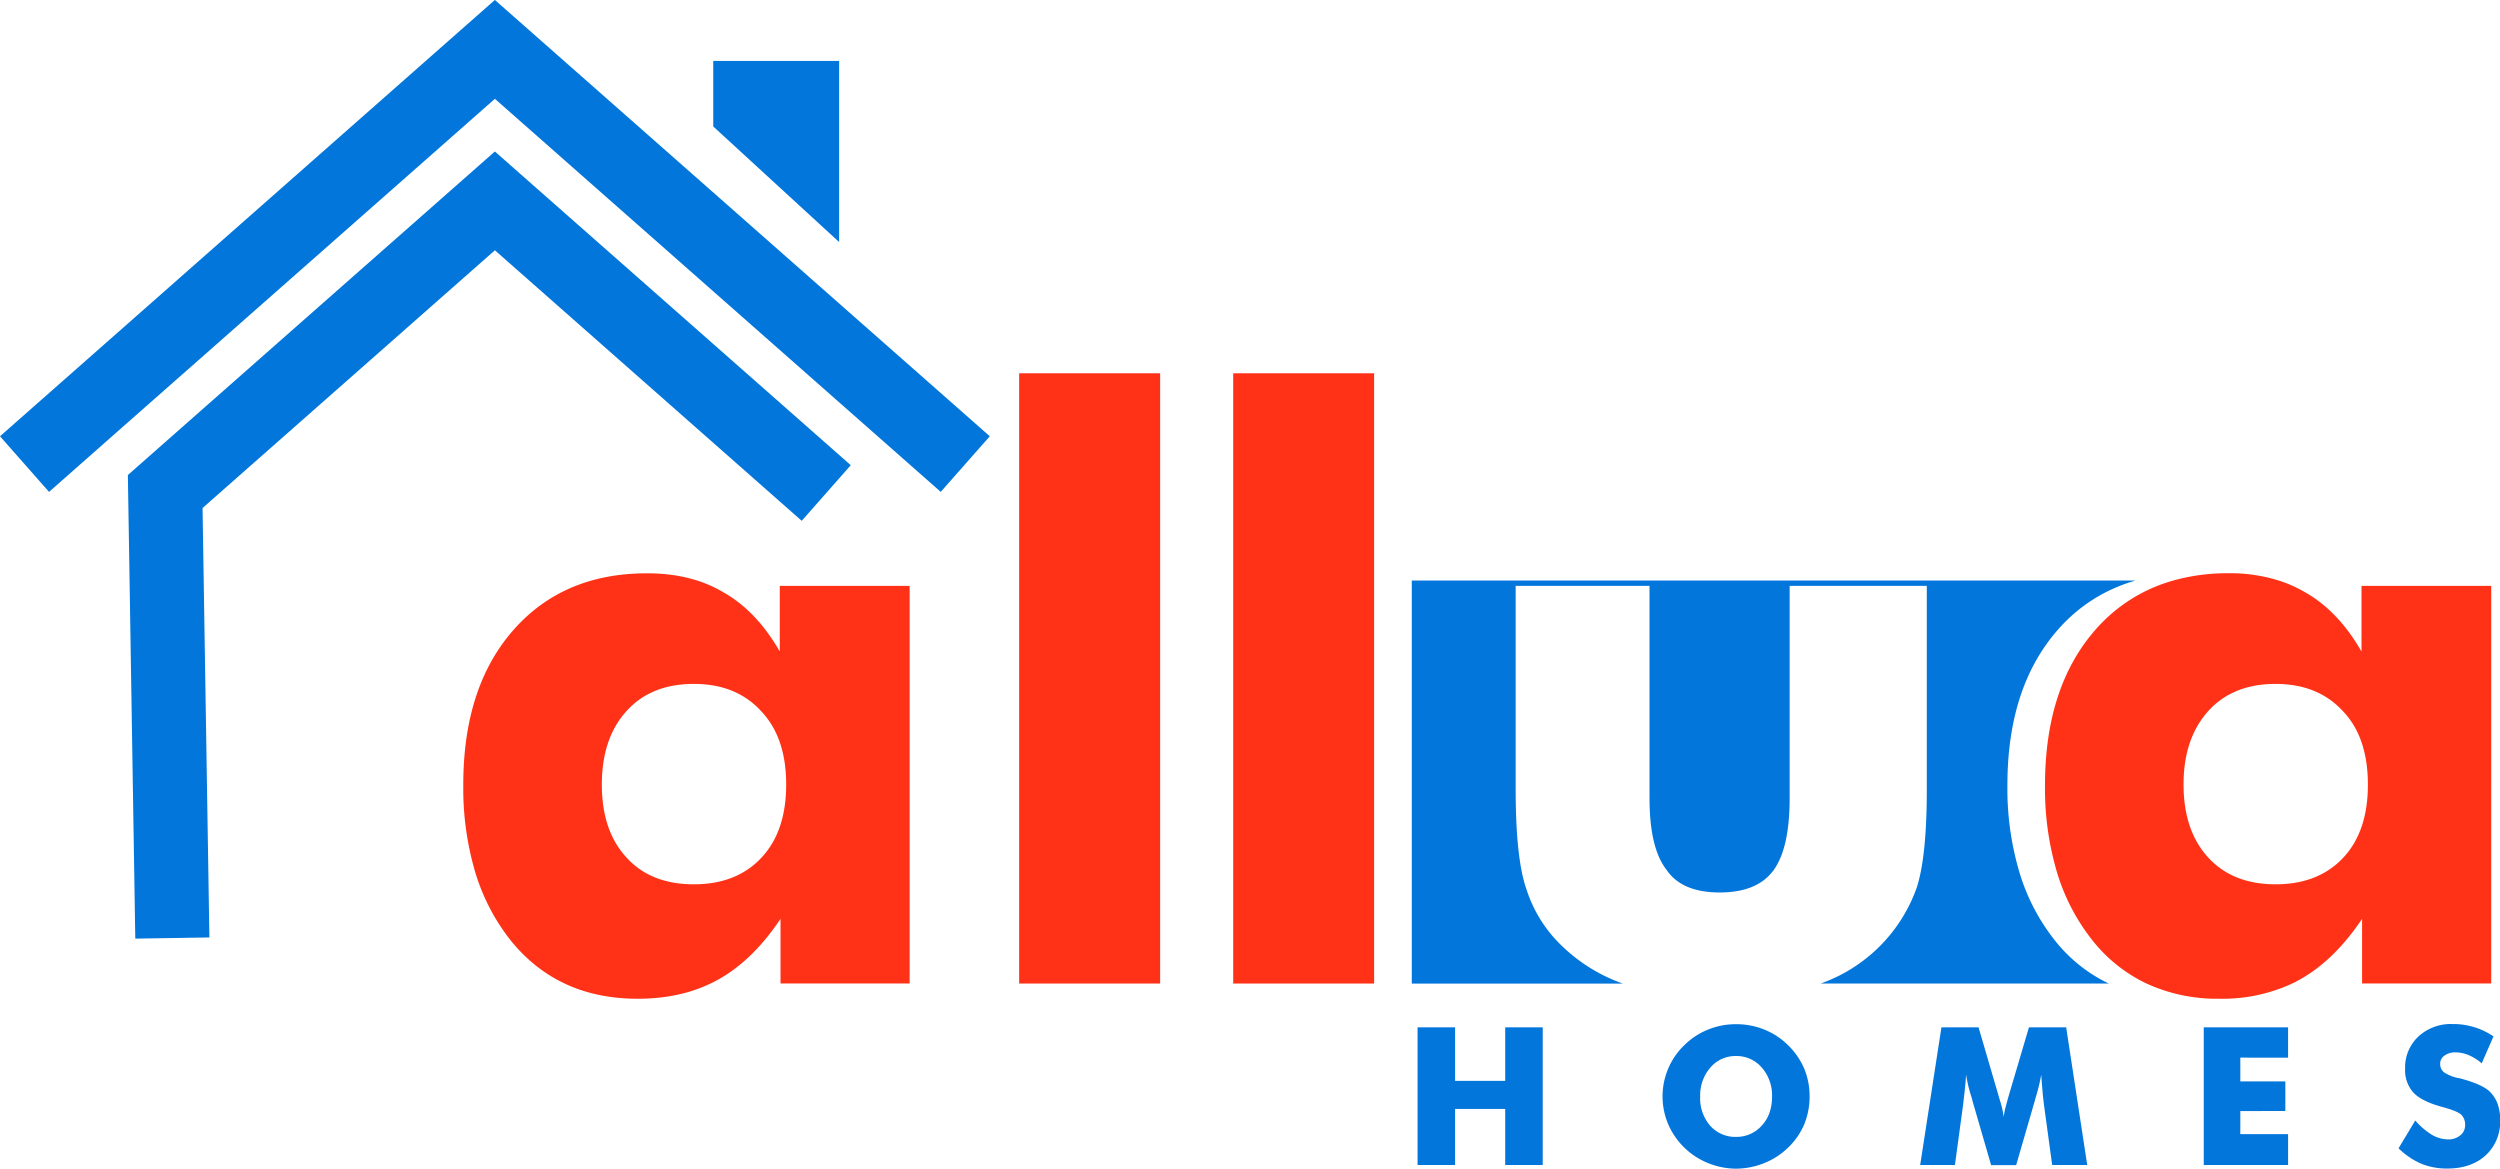 <?xml version="1.0" encoding="UTF-8"?> <svg xmlns="http://www.w3.org/2000/svg" viewBox="0 0 683.53 319.53"><defs><style>.cls-1{fill:#0276db;}.cls-2{fill:#ff3217;}</style></defs><g id="Layer_2" data-name="Layer 2"><g id="Layer_1-2" data-name="Layer 1"><path class="cls-1" d="M576.57,268.91H497.79A43.09,43.09,0,0,0,524,242.85q2.82-8.49,2.81-27.12V160.18H489.31v58q0,13.81-4.46,19.83t-14.7,6c-6.87,0-11.72-2.06-14.52-6.22Q451,231.89,451,218.19v-58h-36.6v55.55q0,18.95,2.93,27.34a36.93,36.93,0,0,0,9.9,15.72,45.92,45.92,0,0,0,16.45,10.12H386V158.73H583.89a43.9,43.9,0,0,0-21.38,13.61Q548.86,188,548.85,214.65a80.11,80.11,0,0,0,3.33,24,55.4,55.4,0,0,0,9.68,18.51A41.51,41.51,0,0,0,576.57,268.91Z"></path><path class="cls-1" d="M387.58,318.52V280.89h10.26v14.63h13.7V280.89H421.8v37.63H411.54V303.2h-13.7v15.32Z"></path><path class="cls-1" d="M494.76,299.78a19.77,19.77,0,0,1-1.47,7.64,19.39,19.39,0,0,1-4.36,6.32,20.28,20.28,0,0,1-6.58,4.27,21,21,0,0,1-7.68,1.52A20.72,20.72,0,0,1,467,318a20,20,0,0,1-10.9-10.64,19.45,19.45,0,0,1,0-15.17,19.17,19.17,0,0,1,4.37-6.38,19.41,19.41,0,0,1,6.53-4.31,20.08,20.08,0,0,1,7.68-1.47,20.3,20.3,0,0,1,7.73,1.48,19.65,19.65,0,0,1,6.51,4.3,19.88,19.88,0,0,1,4.38,6.38A19.58,19.58,0,0,1,494.76,299.78Zm-20.1,11.06a9.19,9.19,0,0,0,7.09-3.16,10,10,0,0,0,2.08-3.53,13.32,13.32,0,0,0,.67-4.37,11.53,11.53,0,0,0-2.8-7.89,9.1,9.1,0,0,0-7-3.16,9,9,0,0,0-7.07,3.16,11.54,11.54,0,0,0-2.78,7.89,11.42,11.42,0,0,0,2.73,8A9.16,9.16,0,0,0,474.66,310.84Z"></path><path class="cls-1" d="M570.67,318.52h-9.58l-2.22-16.27c-.18-1.46-.32-2.73-.41-3.83s-.24-2.61-.36-4.6a51.24,51.24,0,0,1-1.44,6c-.13.43-.24.8-.31,1.11l-5.11,17.63H544.4l-5.12-17.63a7.94,7.94,0,0,0-.3-1.11,37,37,0,0,1-1.42-6c-.13,1.89-.26,3.29-.38,4.22,0,.48-.13,1.18-.23,2.1s-.18,1.63-.24,2.11l-2.21,16.27H525l5.81-37.63h10.15l5.68,19.41q.15.54.21.69a27.31,27.31,0,0,1,1,4.42,17.41,17.41,0,0,1,.39-2.26c.06-.26.32-1.22.77-2.9l5.73-19.36h10.18Z"></path><path class="cls-1" d="M602.53,318.52V280.89h23.06v8.28H612.53v6.5h12.31v8.1H612.53v6.32h13.06v8.43Z"></path><path class="cls-1" d="M660.36,306.36a19.77,19.77,0,0,0,4.52,3.89,9,9,0,0,0,4.42,1.28,5.13,5.13,0,0,0,3.36-1.1,3.49,3.49,0,0,0,1.33-2.81,3.8,3.8,0,0,0-1.1-2.9c-.79-.67-2.52-1.36-5.21-2.08-3.66-1-6.25-2.28-7.78-3.86a9.12,9.12,0,0,1-2.31-6.58,11.51,11.51,0,0,1,3.62-8.79,13,13,0,0,1,9.35-3.42,19.13,19.13,0,0,1,5.91.85,19.4,19.4,0,0,1,5.28,2.52l-3.22,7.37a13.66,13.66,0,0,0-3.59-2.26,9.6,9.6,0,0,0-3.62-.74,4.91,4.91,0,0,0-3,.9,2.66,2.66,0,0,0-1.15,2.26,2.9,2.9,0,0,0,1,2.26,11.28,11.28,0,0,0,4,1.62l.18,0,.23.06q6.27,1.68,8.28,3.76a9,9,0,0,1,2.05,3.31,12.89,12.89,0,0,1,.67,4.32,12.58,12.58,0,0,1-3.93,9.64q-4,3.63-10.49,3.63a18.58,18.58,0,0,1-7.16-1.31,20.75,20.75,0,0,1-6.21-4.22Z"></path><path class="cls-2" d="M213.2,160.18v17.95q-6.31-11-15.27-16.1c-5.87-3.54-12.9-5.28-21.06-5.28q-22.91,0-36.57,15.59t-13.63,42.31a80.44,80.44,0,0,0,3.32,24,56.1,56.1,0,0,0,9.66,18.51q12.93,15.94,34.75,15.91,12.56,0,22-5.26c6.28-3.51,11.94-9,17-16.58v17.66h35.31V160.18Zm-5.1,74.41c-4.53,4.8-10.68,7.19-18.4,7.19s-13.9-2.39-18.28-7.19q-6.88-7.32-6.87-20.1t6.87-20.2q6.65-7.29,18.28-7.3t18.46,7.51c4.5,4.75,6.79,11.41,6.79,20S212.66,229.79,208.1,234.59Z"></path><path class="cls-2" d="M278.65,102.06V268.91H317.2V102.06Z"></path><rect class="cls-2" x="337.17" y="102.06" width="38.53" height="166.85"></rect><path class="cls-2" d="M645.66,160.18v17.95q-6.31-11-15.27-16.1a35.14,35.14,0,0,0-7.35-3.3,44.22,44.22,0,0,0-13.71-2,54.72,54.72,0,0,0-15.16,2,43.89,43.89,0,0,0-21.39,13.61Q559.15,188,559.13,214.65a80.44,80.44,0,0,0,3.32,24,55.6,55.6,0,0,0,9.69,18.51,41.56,41.56,0,0,0,14.7,11.73,46.17,46.17,0,0,0,20,4.18,45.3,45.3,0,0,0,19.91-4.18c.7-.32,1.4-.7,2.07-1.08q9.42-5.26,17-16.58v17.66h35.31V160.18Zm-5.07,74.41q-6.84,7.2-18.43,7.19t-18.28-7.19c-4.56-4.88-6.87-11.57-6.87-20.1s2.31-15.19,6.87-20.2q6.69-7.29,18.28-7.3c7.72,0,13.9,2.49,18.48,7.51q6.76,7.13,6.77,20T640.59,234.59Z"></path><polygon class="cls-1" points="195.01 34.58 229.43 66.18 229.43 16.66 195.01 16.66 195.01 34.58"></polygon><polygon class="cls-1" points="0 119.28 13.41 134.49 34.74 115.67 54.73 98.06 135.31 27.02 257.21 134.49 270.62 119.28 135.32 0 135.31 0.02 135.29 0 49.03 76.05 34.32 89.03 0 119.28"></polygon><polygon class="cls-1" points="34.96 129.88 35.39 156.52 36.99 256.63 57.25 256.31 55.38 138.9 135.31 68.43 219.2 142.4 232.61 127.19 135.32 41.43 135.31 41.45 135.29 41.43 54.95 112.25 34.96 129.88"></polygon></g></g></svg> 